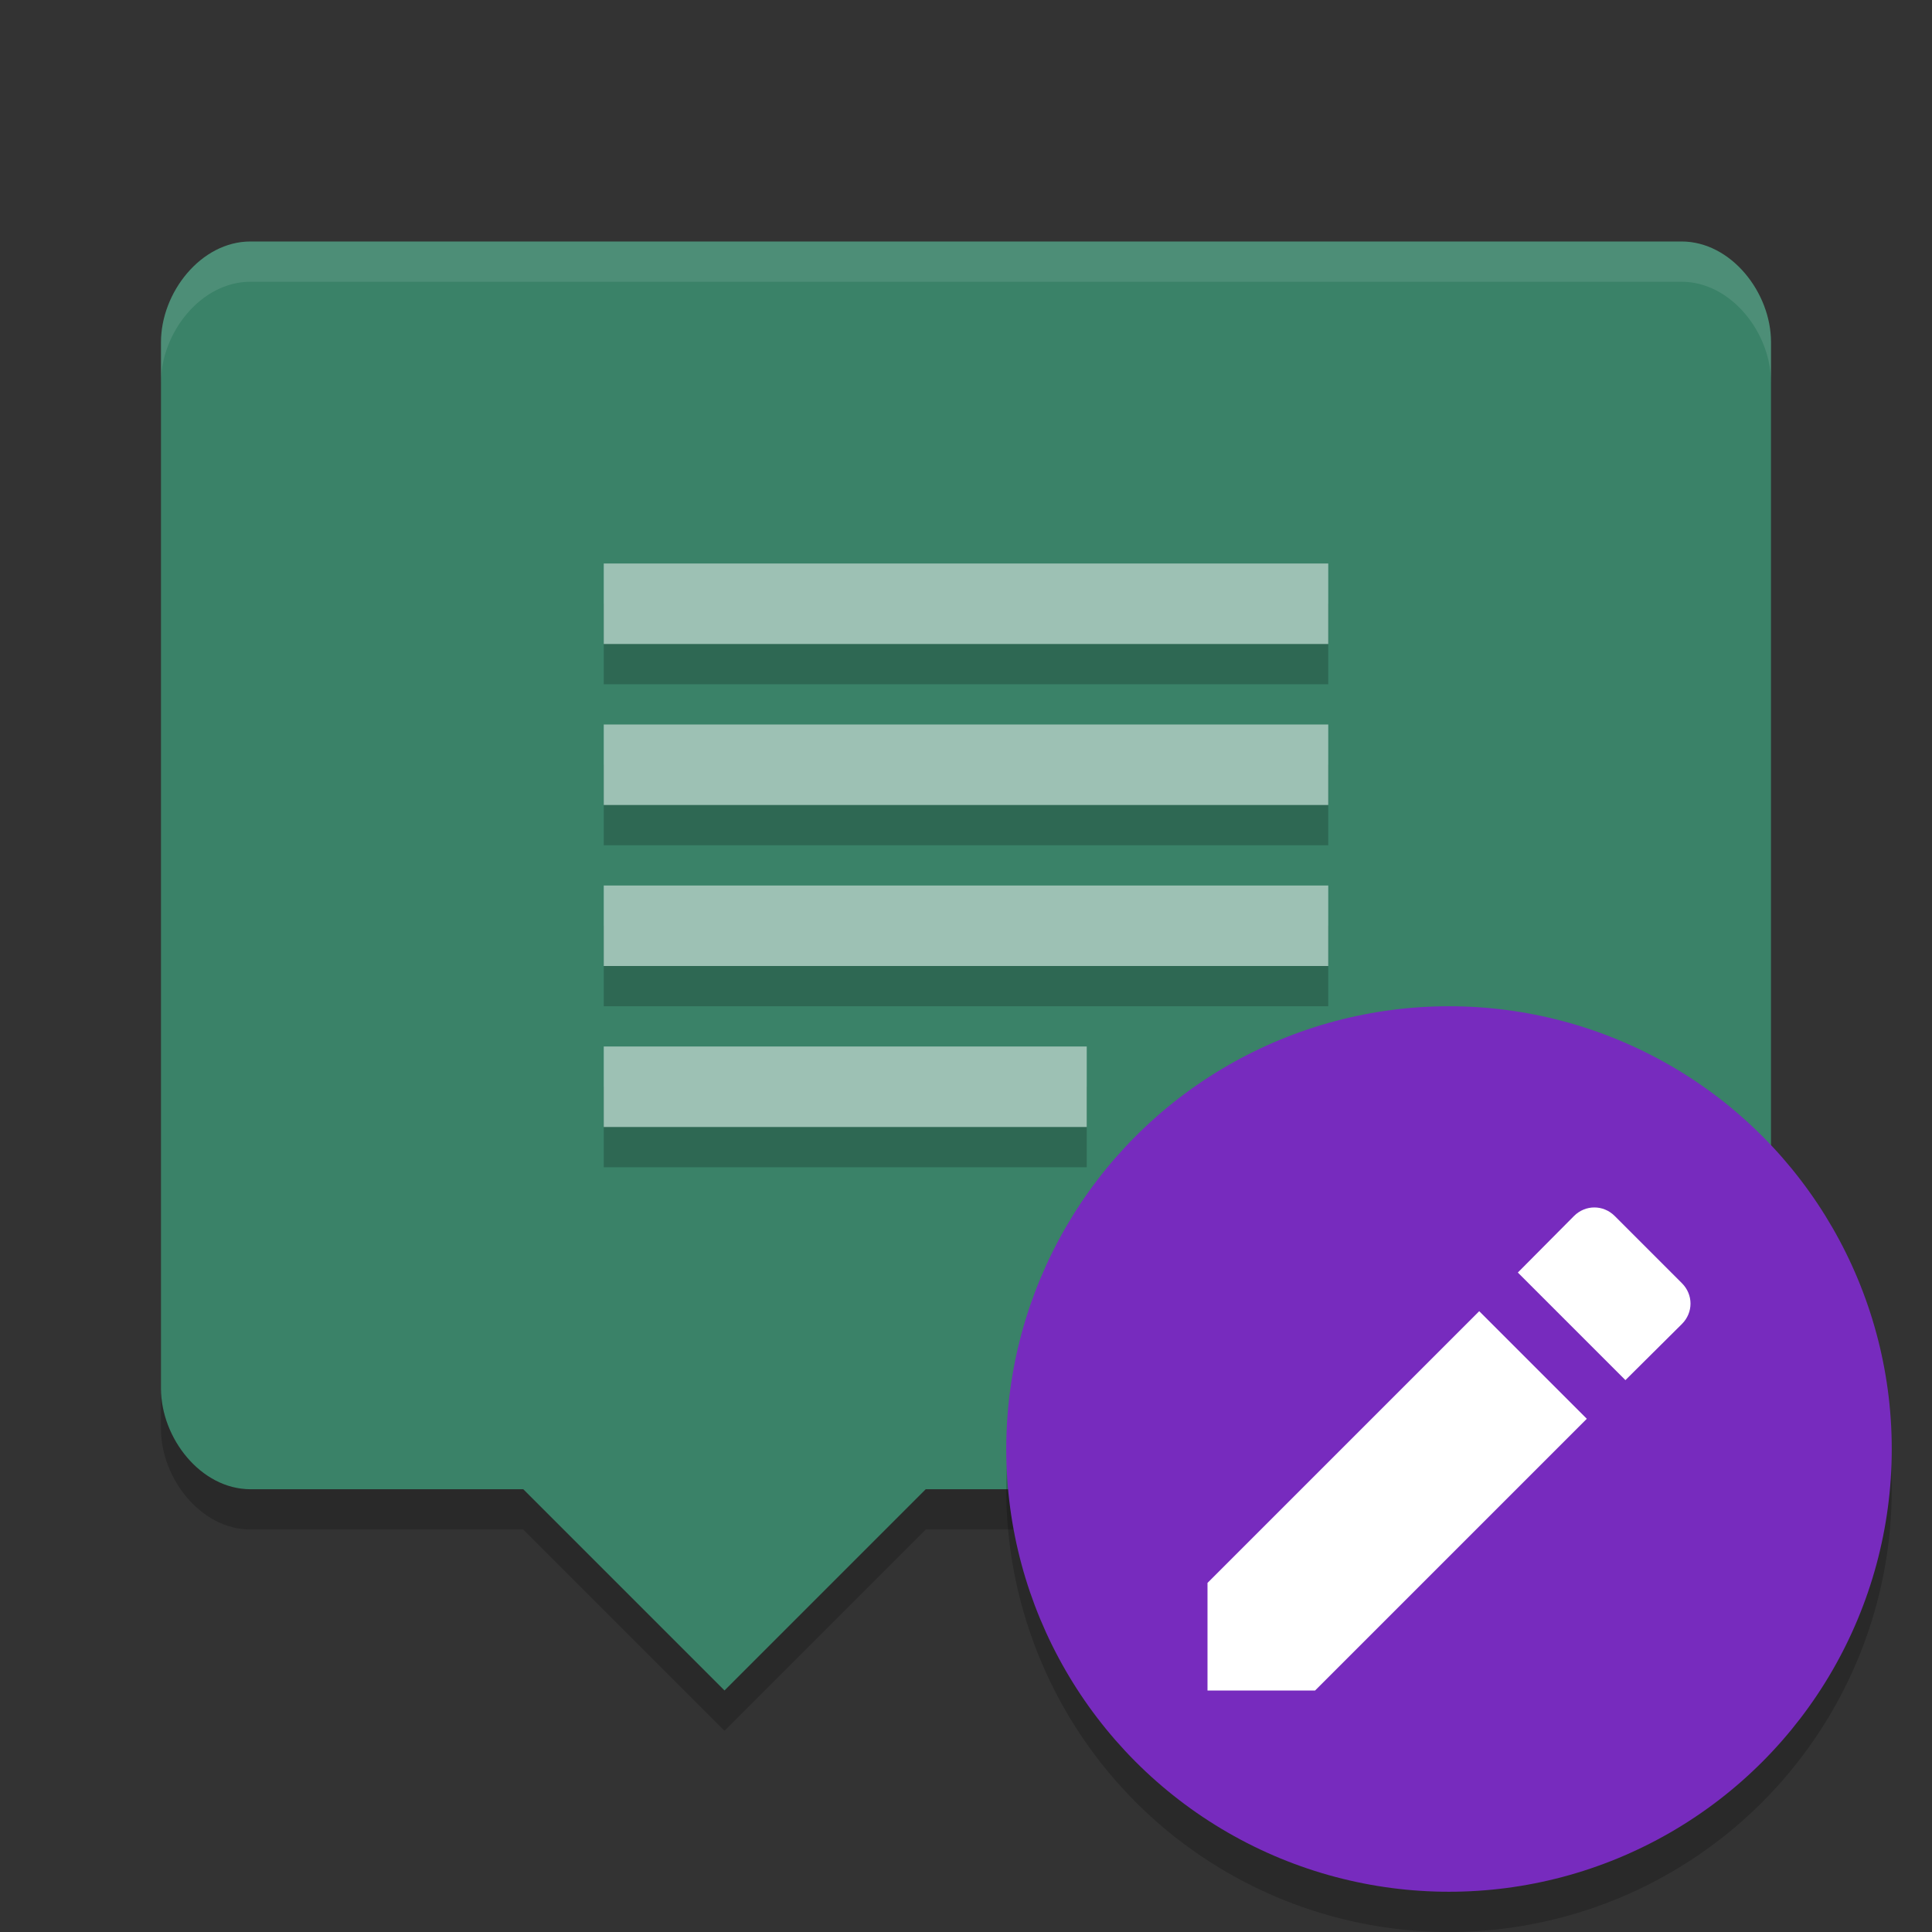 <svg xmlns="http://www.w3.org/2000/svg" width="48" height="48" version="1">
 <rect width="100%" height="100%" fill="#333333" stroke="none"/>
 <path fill="#3a8268" d="m41.778 6c1.231 0 2.222 1.269 2.222 2.5v26c0 1.231-0.991 2.5-2.222 2.5h-18.778l-5 5-5-5h-6.778c-1.231 0-2.222-1.269-2.222-2.5v-26c0-1.231 0.991-2.5 2.222-2.5z"/>
 <path opacity=".2" d="m44 34.5v1c0 1.231-0.992 2.5-2.223 2.5h-18.777l-5 5-5-5h-6.777c-1.231 0-2.223-1.269-2.223-2.5v-1c0 1.231 0.992 2.5 2.223 2.5h6.777l5 5 5-5h18.777c1.232 0 2.223-1.269 2.223-2.5z"/>
 <path fill="#fff" opacity=".1" d="m41.777 6c1.231 0 2.223 1.269 2.223 2.5v1c0-1.231-0.992-2.5-2.223-2.5h-35.554c-1.231 0-2.223 1.269-2.223 2.5v-1c0-1.231 0.992-2.5 2.223-2.5h35.554z"/>
 <path opacity=".2" d="m15 29v-2h12v2zm0-4v-2h18v2zm0-4v-2h18v2zm0-4v-2h18v2z"/>
 <path fill="#9dc1b4" d="m15 28v-2h12v2zm0-4v-2h18v2zm0-4v-2h18v2zm0-4v-2h18v2z"/>
 <circle opacity=".2" cx="36" cy="37" r="11"/>
 <circle fill="#772bbe" cx="36" cy="36" r="11"/>
 <path fill="#fff" d="m30 39.327v2.673h2.673l6.751-6.751-2.673-2.673zm11.788-6.434c0.283-0.283 0.283-0.728 0-1.011l-1.671-1.671c-0.283-0.283-0.728-0.283-1.011 0l-1.396 1.405 2.673 2.673z"/>
</svg>
